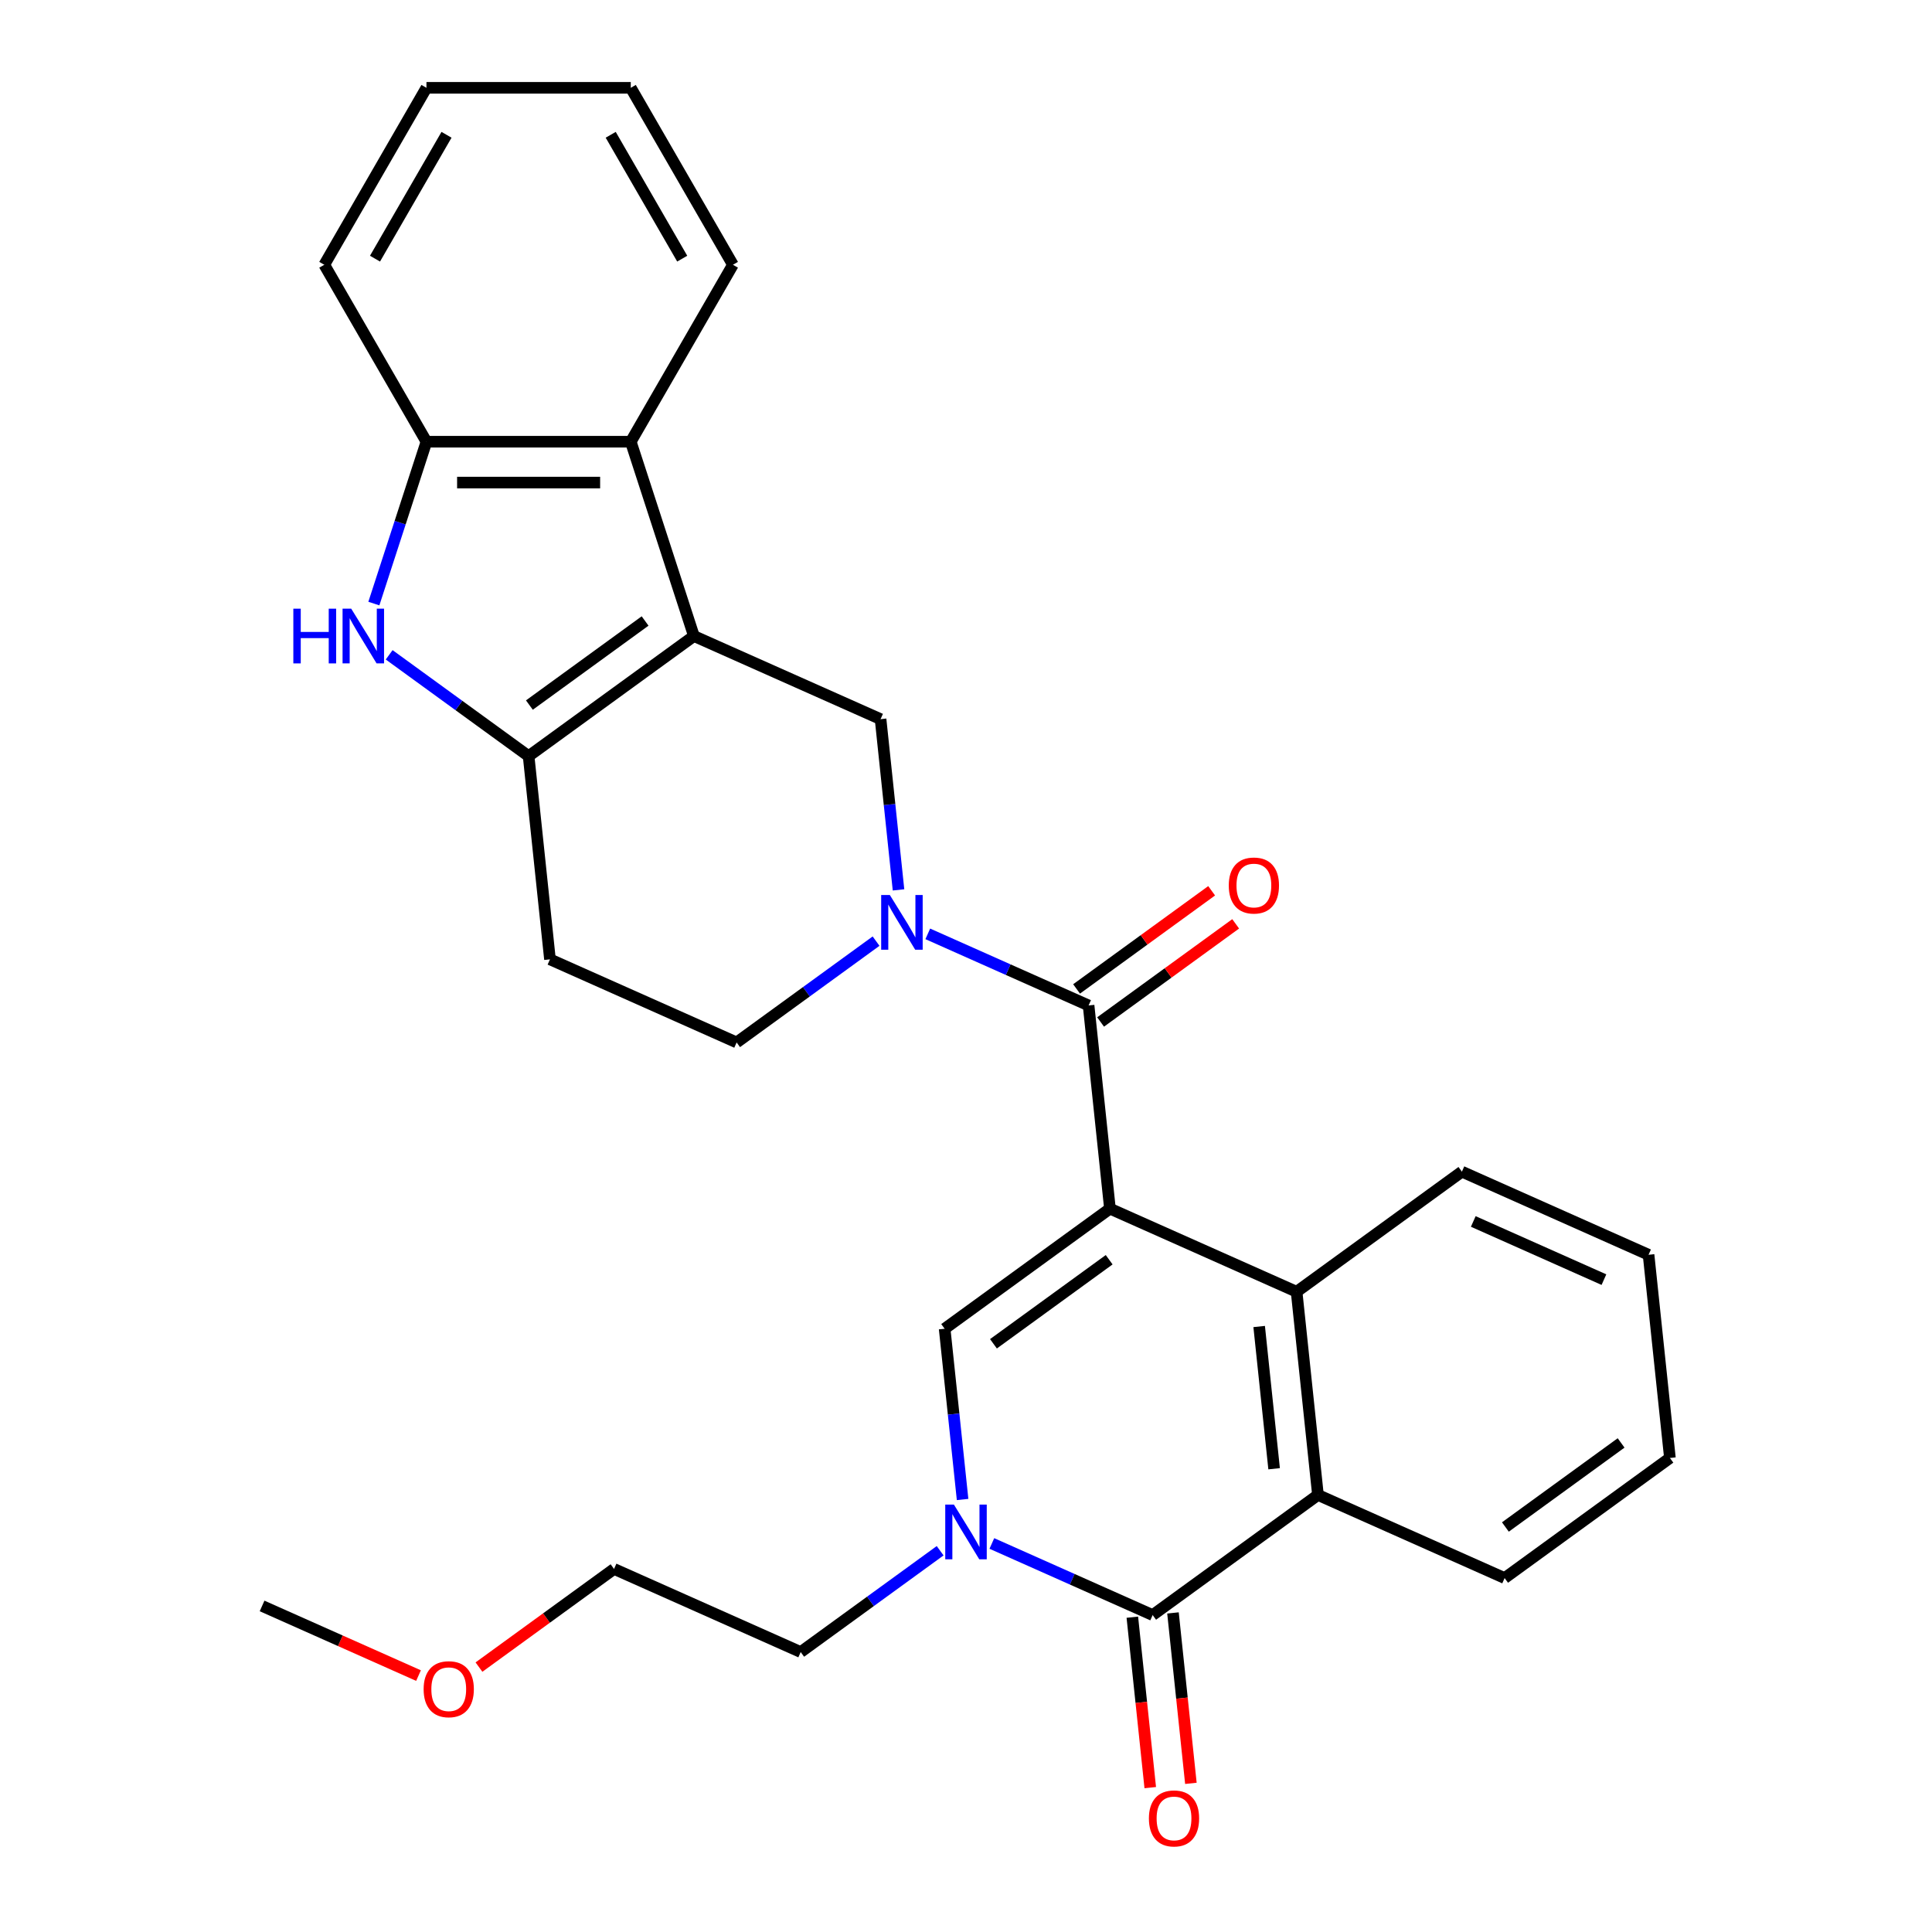 <?xml version='1.0' encoding='iso-8859-1'?>
<svg version='1.1' baseProfile='full'
              xmlns='http://www.w3.org/2000/svg'
                      xmlns:rdkit='http://www.rdkit.org/xml'
                      xmlns:xlink='http://www.w3.org/1999/xlink'
                  xml:space='preserve'
width='1000px' height='1000px' viewBox='0 0 1000 1000'>
<!-- END OF HEADER -->
<rect style='opacity:1.0;fill:#FFFFFF;stroke:none' width='1000' height='1000' x='0' y='0'> </rect>
<path class='bond-1' d='M 574.505,625.597 L 563.45,520.42' style='fill:none;fill-rule:evenodd;stroke:#000000;stroke-width:6px;stroke-linecap:butt;stroke-linejoin:miter;stroke-opacity:1' />
<path class='bond-2' d='M 574.505,625.597 L 488.945,687.76' style='fill:none;fill-rule:evenodd;stroke:#000000;stroke-width:6px;stroke-linecap:butt;stroke-linejoin:miter;stroke-opacity:1' />
<path class='bond-2' d='M 574.103,652.034 L 514.212,695.547' style='fill:none;fill-rule:evenodd;stroke:#000000;stroke-width:6px;stroke-linecap:butt;stroke-linejoin:miter;stroke-opacity:1' />
<path class='bond-7' d='M 574.505,625.597 L 671.118,668.613' style='fill:none;fill-rule:evenodd;stroke:#000000;stroke-width:6px;stroke-linecap:butt;stroke-linejoin:miter;stroke-opacity:1' />
<path class='bond-0' d='M 359.168,329.212 L 455.782,372.227' style='fill:none;fill-rule:evenodd;stroke:#000000;stroke-width:6px;stroke-linecap:butt;stroke-linejoin:miter;stroke-opacity:1' />
<path class='bond-11' d='M 359.168,329.212 L 326.487,228.631' style='fill:none;fill-rule:evenodd;stroke:#000000;stroke-width:6px;stroke-linecap:butt;stroke-linejoin:miter;stroke-opacity:1' />
<path class='bond-31' d='M 359.168,329.212 L 273.609,391.374' style='fill:none;fill-rule:evenodd;stroke:#000000;stroke-width:6px;stroke-linecap:butt;stroke-linejoin:miter;stroke-opacity:1' />
<path class='bond-31' d='M 333.901,321.424 L 274.01,364.938' style='fill:none;fill-rule:evenodd;stroke:#000000;stroke-width:6px;stroke-linecap:butt;stroke-linejoin:miter;stroke-opacity:1' />
<path class='bond-4' d='M 563.45,520.42 L 521.835,501.892' style='fill:none;fill-rule:evenodd;stroke:#000000;stroke-width:6px;stroke-linecap:butt;stroke-linejoin:miter;stroke-opacity:1' />
<path class='bond-4' d='M 521.835,501.892 L 480.22,483.363' style='fill:none;fill-rule:evenodd;stroke:#0000FF;stroke-width:6px;stroke-linecap:butt;stroke-linejoin:miter;stroke-opacity:1' />
<path class='bond-16' d='M 569.666,528.976 L 604.624,503.578' style='fill:none;fill-rule:evenodd;stroke:#000000;stroke-width:6px;stroke-linecap:butt;stroke-linejoin:miter;stroke-opacity:1' />
<path class='bond-16' d='M 604.624,503.578 L 639.581,478.179' style='fill:none;fill-rule:evenodd;stroke:#FF0000;stroke-width:6px;stroke-linecap:butt;stroke-linejoin:miter;stroke-opacity:1' />
<path class='bond-16' d='M 557.234,511.864 L 592.191,486.466' style='fill:none;fill-rule:evenodd;stroke:#000000;stroke-width:6px;stroke-linecap:butt;stroke-linejoin:miter;stroke-opacity:1' />
<path class='bond-16' d='M 592.191,486.466 L 627.149,461.067' style='fill:none;fill-rule:evenodd;stroke:#FF0000;stroke-width:6px;stroke-linecap:butt;stroke-linejoin:miter;stroke-opacity:1' />
<path class='bond-3' d='M 488.945,687.76 L 493.59,731.947' style='fill:none;fill-rule:evenodd;stroke:#000000;stroke-width:6px;stroke-linecap:butt;stroke-linejoin:miter;stroke-opacity:1' />
<path class='bond-3' d='M 493.59,731.947 L 498.234,776.133' style='fill:none;fill-rule:evenodd;stroke:#0000FF;stroke-width:6px;stroke-linecap:butt;stroke-linejoin:miter;stroke-opacity:1' />
<path class='bond-17' d='M 486.616,802.661 L 450.528,828.881' style='fill:none;fill-rule:evenodd;stroke:#0000FF;stroke-width:6px;stroke-linecap:butt;stroke-linejoin:miter;stroke-opacity:1' />
<path class='bond-17' d='M 450.528,828.881 L 414.441,855.1' style='fill:none;fill-rule:evenodd;stroke:#000000;stroke-width:6px;stroke-linecap:butt;stroke-linejoin:miter;stroke-opacity:1' />
<path class='bond-29' d='M 513.384,798.896 L 554.999,817.424' style='fill:none;fill-rule:evenodd;stroke:#0000FF;stroke-width:6px;stroke-linecap:butt;stroke-linejoin:miter;stroke-opacity:1' />
<path class='bond-29' d='M 554.999,817.424 L 596.614,835.953' style='fill:none;fill-rule:evenodd;stroke:#000000;stroke-width:6px;stroke-linecap:butt;stroke-linejoin:miter;stroke-opacity:1' />
<path class='bond-10' d='M 465.07,460.601 L 460.426,416.414' style='fill:none;fill-rule:evenodd;stroke:#0000FF;stroke-width:6px;stroke-linecap:butt;stroke-linejoin:miter;stroke-opacity:1' />
<path class='bond-10' d='M 460.426,416.414 L 455.782,372.227' style='fill:none;fill-rule:evenodd;stroke:#000000;stroke-width:6px;stroke-linecap:butt;stroke-linejoin:miter;stroke-opacity:1' />
<path class='bond-14' d='M 453.452,487.129 L 417.365,513.348' style='fill:none;fill-rule:evenodd;stroke:#0000FF;stroke-width:6px;stroke-linecap:butt;stroke-linejoin:miter;stroke-opacity:1' />
<path class='bond-14' d='M 417.365,513.348 L 381.277,539.567' style='fill:none;fill-rule:evenodd;stroke:#000000;stroke-width:6px;stroke-linecap:butt;stroke-linejoin:miter;stroke-opacity:1' />
<path class='bond-5' d='M 596.614,835.953 L 682.173,773.79' style='fill:none;fill-rule:evenodd;stroke:#000000;stroke-width:6px;stroke-linecap:butt;stroke-linejoin:miter;stroke-opacity:1' />
<path class='bond-15' d='M 586.096,837.058 L 590.732,881.165' style='fill:none;fill-rule:evenodd;stroke:#000000;stroke-width:6px;stroke-linecap:butt;stroke-linejoin:miter;stroke-opacity:1' />
<path class='bond-15' d='M 590.732,881.165 L 595.368,925.272' style='fill:none;fill-rule:evenodd;stroke:#FF0000;stroke-width:6px;stroke-linecap:butt;stroke-linejoin:miter;stroke-opacity:1' />
<path class='bond-15' d='M 607.132,834.847 L 611.767,878.954' style='fill:none;fill-rule:evenodd;stroke:#000000;stroke-width:6px;stroke-linecap:butt;stroke-linejoin:miter;stroke-opacity:1' />
<path class='bond-15' d='M 611.767,878.954 L 616.403,923.061' style='fill:none;fill-rule:evenodd;stroke:#FF0000;stroke-width:6px;stroke-linecap:butt;stroke-linejoin:miter;stroke-opacity:1' />
<path class='bond-6' d='M 273.609,391.374 L 284.663,496.552' style='fill:none;fill-rule:evenodd;stroke:#000000;stroke-width:6px;stroke-linecap:butt;stroke-linejoin:miter;stroke-opacity:1' />
<path class='bond-8' d='M 273.609,391.374 L 237.521,365.155' style='fill:none;fill-rule:evenodd;stroke:#000000;stroke-width:6px;stroke-linecap:butt;stroke-linejoin:miter;stroke-opacity:1' />
<path class='bond-8' d='M 237.521,365.155 L 201.433,338.936' style='fill:none;fill-rule:evenodd;stroke:#0000FF;stroke-width:6px;stroke-linecap:butt;stroke-linejoin:miter;stroke-opacity:1' />
<path class='bond-9' d='M 671.118,668.613 L 682.173,773.79' style='fill:none;fill-rule:evenodd;stroke:#000000;stroke-width:6px;stroke-linecap:butt;stroke-linejoin:miter;stroke-opacity:1' />
<path class='bond-9' d='M 651.741,686.6 L 659.479,760.224' style='fill:none;fill-rule:evenodd;stroke:#000000;stroke-width:6px;stroke-linecap:butt;stroke-linejoin:miter;stroke-opacity:1' />
<path class='bond-18' d='M 671.118,668.613 L 756.677,606.45' style='fill:none;fill-rule:evenodd;stroke:#000000;stroke-width:6px;stroke-linecap:butt;stroke-linejoin:miter;stroke-opacity:1' />
<path class='bond-32' d='M 193.509,312.408 L 207.12,270.519' style='fill:none;fill-rule:evenodd;stroke:#0000FF;stroke-width:6px;stroke-linecap:butt;stroke-linejoin:miter;stroke-opacity:1' />
<path class='bond-32' d='M 207.12,270.519 L 220.73,228.631' style='fill:none;fill-rule:evenodd;stroke:#000000;stroke-width:6px;stroke-linecap:butt;stroke-linejoin:miter;stroke-opacity:1' />
<path class='bond-19' d='M 682.173,773.79 L 778.787,816.805' style='fill:none;fill-rule:evenodd;stroke:#000000;stroke-width:6px;stroke-linecap:butt;stroke-linejoin:miter;stroke-opacity:1' />
<path class='bond-12' d='M 326.487,228.631 L 220.73,228.631' style='fill:none;fill-rule:evenodd;stroke:#000000;stroke-width:6px;stroke-linecap:butt;stroke-linejoin:miter;stroke-opacity:1' />
<path class='bond-12' d='M 310.624,249.782 L 236.594,249.782' style='fill:none;fill-rule:evenodd;stroke:#000000;stroke-width:6px;stroke-linecap:butt;stroke-linejoin:miter;stroke-opacity:1' />
<path class='bond-20' d='M 326.487,228.631 L 379.366,137.043' style='fill:none;fill-rule:evenodd;stroke:#000000;stroke-width:6px;stroke-linecap:butt;stroke-linejoin:miter;stroke-opacity:1' />
<path class='bond-21' d='M 220.73,228.631 L 167.852,137.043' style='fill:none;fill-rule:evenodd;stroke:#000000;stroke-width:6px;stroke-linecap:butt;stroke-linejoin:miter;stroke-opacity:1' />
<path class='bond-13' d='M 284.663,496.552 L 381.277,539.567' style='fill:none;fill-rule:evenodd;stroke:#000000;stroke-width:6px;stroke-linecap:butt;stroke-linejoin:miter;stroke-opacity:1' />
<path class='bond-23' d='M 414.441,855.1 L 317.827,812.084' style='fill:none;fill-rule:evenodd;stroke:#000000;stroke-width:6px;stroke-linecap:butt;stroke-linejoin:miter;stroke-opacity:1' />
<path class='bond-26' d='M 756.677,606.45 L 853.291,649.465' style='fill:none;fill-rule:evenodd;stroke:#000000;stroke-width:6px;stroke-linecap:butt;stroke-linejoin:miter;stroke-opacity:1' />
<path class='bond-26' d='M 762.567,632.225 L 830.196,662.336' style='fill:none;fill-rule:evenodd;stroke:#000000;stroke-width:6px;stroke-linecap:butt;stroke-linejoin:miter;stroke-opacity:1' />
<path class='bond-30' d='M 778.787,816.805 L 864.346,754.643' style='fill:none;fill-rule:evenodd;stroke:#000000;stroke-width:6px;stroke-linecap:butt;stroke-linejoin:miter;stroke-opacity:1' />
<path class='bond-30' d='M 779.188,790.369 L 839.08,746.856' style='fill:none;fill-rule:evenodd;stroke:#000000;stroke-width:6px;stroke-linecap:butt;stroke-linejoin:miter;stroke-opacity:1' />
<path class='bond-27' d='M 379.366,137.043 L 326.487,45.455' style='fill:none;fill-rule:evenodd;stroke:#000000;stroke-width:6px;stroke-linecap:butt;stroke-linejoin:miter;stroke-opacity:1' />
<path class='bond-27' d='M 353.116,133.88 L 316.101,69.769' style='fill:none;fill-rule:evenodd;stroke:#000000;stroke-width:6px;stroke-linecap:butt;stroke-linejoin:miter;stroke-opacity:1' />
<path class='bond-33' d='M 167.852,137.043 L 220.73,45.455' style='fill:none;fill-rule:evenodd;stroke:#000000;stroke-width:6px;stroke-linecap:butt;stroke-linejoin:miter;stroke-opacity:1' />
<path class='bond-33' d='M 194.101,133.88 L 231.116,69.769' style='fill:none;fill-rule:evenodd;stroke:#000000;stroke-width:6px;stroke-linecap:butt;stroke-linejoin:miter;stroke-opacity:1' />
<path class='bond-22' d='M 247.912,862.881 L 282.869,837.483' style='fill:none;fill-rule:evenodd;stroke:#FF0000;stroke-width:6px;stroke-linecap:butt;stroke-linejoin:miter;stroke-opacity:1' />
<path class='bond-22' d='M 282.869,837.483 L 317.827,812.084' style='fill:none;fill-rule:evenodd;stroke:#000000;stroke-width:6px;stroke-linecap:butt;stroke-linejoin:miter;stroke-opacity:1' />
<path class='bond-24' d='M 216.624,867.282 L 176.139,849.257' style='fill:none;fill-rule:evenodd;stroke:#FF0000;stroke-width:6px;stroke-linecap:butt;stroke-linejoin:miter;stroke-opacity:1' />
<path class='bond-24' d='M 176.139,849.257 L 135.654,831.232' style='fill:none;fill-rule:evenodd;stroke:#000000;stroke-width:6px;stroke-linecap:butt;stroke-linejoin:miter;stroke-opacity:1' />
<path class='bond-25' d='M 864.346,754.643 L 853.291,649.465' style='fill:none;fill-rule:evenodd;stroke:#000000;stroke-width:6px;stroke-linecap:butt;stroke-linejoin:miter;stroke-opacity:1' />
<path class='bond-28' d='M 326.487,45.455 L 220.73,45.455' style='fill:none;fill-rule:evenodd;stroke:#000000;stroke-width:6px;stroke-linecap:butt;stroke-linejoin:miter;stroke-opacity:1' />
<path  class='atom-4' d='M 493.74 778.777
L 503.02 793.777
Q 503.94 795.257, 505.42 797.937
Q 506.9 800.617, 506.98 800.777
L 506.98 778.777
L 510.74 778.777
L 510.74 807.097
L 506.86 807.097
L 496.9 790.697
Q 495.74 788.777, 494.5 786.577
Q 493.3 784.377, 492.94 783.697
L 492.94 807.097
L 489.26 807.097
L 489.26 778.777
L 493.74 778.777
' fill='#0000FF'/>
<path  class='atom-5' d='M 460.576 463.245
L 469.856 478.245
Q 470.776 479.725, 472.256 482.405
Q 473.736 485.085, 473.816 485.245
L 473.816 463.245
L 477.576 463.245
L 477.576 491.565
L 473.696 491.565
L 463.736 475.165
Q 462.576 473.245, 461.336 471.045
Q 460.136 468.845, 459.776 468.165
L 459.776 491.565
L 456.096 491.565
L 456.096 463.245
L 460.576 463.245
' fill='#0000FF'/>
<path  class='atom-9' d='M 151.829 315.052
L 155.669 315.052
L 155.669 327.092
L 170.149 327.092
L 170.149 315.052
L 173.989 315.052
L 173.989 343.372
L 170.149 343.372
L 170.149 330.292
L 155.669 330.292
L 155.669 343.372
L 151.829 343.372
L 151.829 315.052
' fill='#0000FF'/>
<path  class='atom-9' d='M 181.789 315.052
L 191.069 330.052
Q 191.989 331.532, 193.469 334.212
Q 194.949 336.892, 195.029 337.052
L 195.029 315.052
L 198.789 315.052
L 198.789 343.372
L 194.909 343.372
L 184.949 326.972
Q 183.789 325.052, 182.549 322.852
Q 181.349 320.652, 180.989 319.972
L 180.989 343.372
L 177.309 343.372
L 177.309 315.052
L 181.789 315.052
' fill='#0000FF'/>
<path  class='atom-16' d='M 594.668 941.21
Q 594.668 934.41, 598.028 930.61
Q 601.388 926.81, 607.668 926.81
Q 613.948 926.81, 617.308 930.61
Q 620.668 934.41, 620.668 941.21
Q 620.668 948.09, 617.268 952.01
Q 613.868 955.89, 607.668 955.89
Q 601.428 955.89, 598.028 952.01
Q 594.668 948.13, 594.668 941.21
M 607.668 952.69
Q 611.988 952.69, 614.308 949.81
Q 616.668 946.89, 616.668 941.21
Q 616.668 935.65, 614.308 932.85
Q 611.988 930.01, 607.668 930.01
Q 603.348 930.01, 600.988 932.81
Q 598.668 935.61, 598.668 941.21
Q 598.668 946.93, 600.988 949.81
Q 603.348 952.69, 607.668 952.69
' fill='#FF0000'/>
<path  class='atom-17' d='M 636.009 458.337
Q 636.009 451.537, 639.369 447.737
Q 642.729 443.937, 649.009 443.937
Q 655.289 443.937, 658.649 447.737
Q 662.009 451.537, 662.009 458.337
Q 662.009 465.217, 658.609 469.137
Q 655.209 473.017, 649.009 473.017
Q 642.769 473.017, 639.369 469.137
Q 636.009 465.257, 636.009 458.337
M 649.009 469.817
Q 653.329 469.817, 655.649 466.937
Q 658.009 464.017, 658.009 458.337
Q 658.009 452.777, 655.649 449.977
Q 653.329 447.137, 649.009 447.137
Q 644.689 447.137, 642.329 449.937
Q 640.009 452.737, 640.009 458.337
Q 640.009 464.057, 642.329 466.937
Q 644.689 469.817, 649.009 469.817
' fill='#FF0000'/>
<path  class='atom-23' d='M 219.268 874.327
Q 219.268 867.527, 222.628 863.727
Q 225.988 859.927, 232.268 859.927
Q 238.548 859.927, 241.908 863.727
Q 245.268 867.527, 245.268 874.327
Q 245.268 881.207, 241.868 885.127
Q 238.468 889.007, 232.268 889.007
Q 226.028 889.007, 222.628 885.127
Q 219.268 881.247, 219.268 874.327
M 232.268 885.807
Q 236.588 885.807, 238.908 882.927
Q 241.268 880.007, 241.268 874.327
Q 241.268 868.767, 238.908 865.967
Q 236.588 863.127, 232.268 863.127
Q 227.948 863.127, 225.588 865.927
Q 223.268 868.727, 223.268 874.327
Q 223.268 880.047, 225.588 882.927
Q 227.948 885.807, 232.268 885.807
' fill='#FF0000'/>
</svg>
